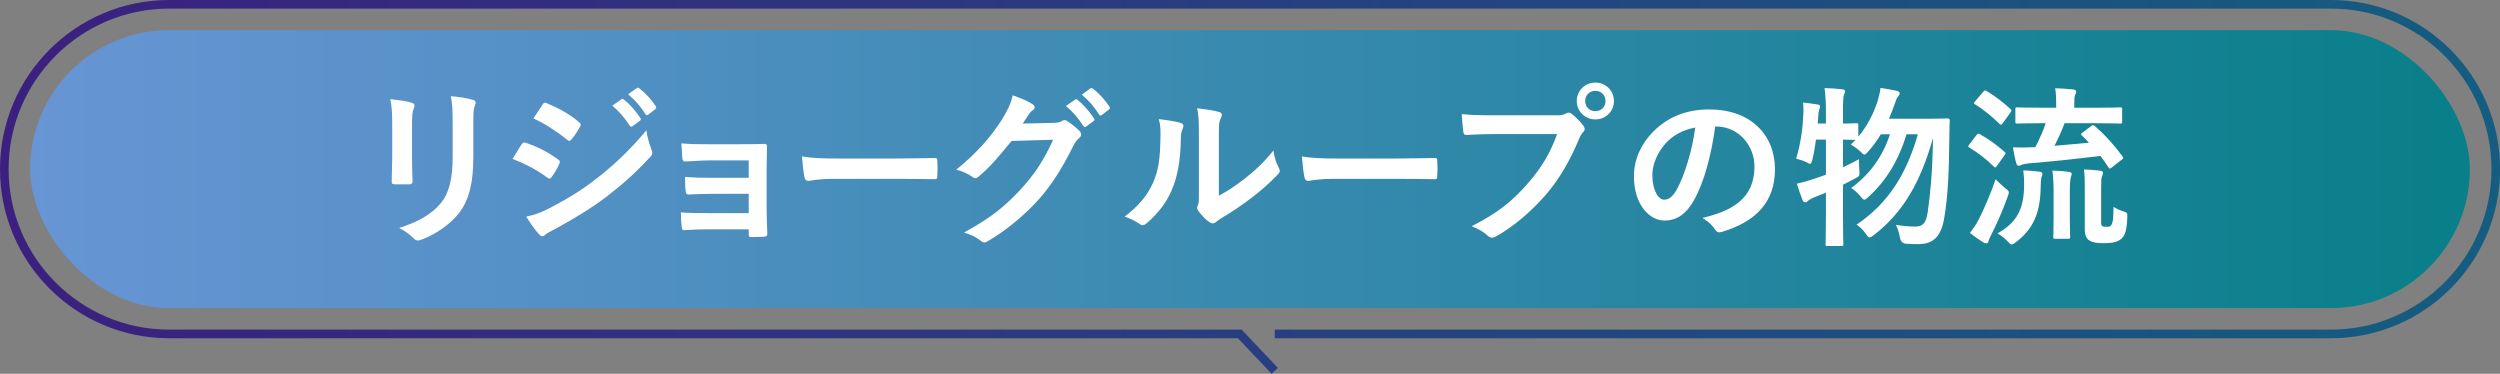 <svg viewBox="0 0 290.33 43.41" xmlns="http://www.w3.org/2000/svg" xmlns:xlink="http://www.w3.org/1999/xlink"><rect x="0" y="0" width="290.33" height="43.41" fill="#808080" stroke="none"/><linearGradient id="a" gradientUnits="userSpaceOnUse" x1="0" x2="290.33" y1="21.7" y2="21.7"><stop offset="0" stop-color="#3b207f"/><stop offset="1" stop-color="#145d80"/></linearGradient><linearGradient id="b" gradientUnits="userSpaceOnUse" x1="3.5" x2="286.83" y1="19.64" y2="19.64"><stop offset="0" stop-color="#145d80"/><stop offset="0" stop-color="#6895d5"/><stop offset="1" stop-color="#087f89"/></linearGradient><path d="m148.04 43.07-4.06-4.29h-124.34c-10.56 0-19.14-8.59-19.14-19.14s8.58-19.14 19.14-19.14h251.06c10.55 0 19.14 8.59 19.14 19.14s-8.59 19.14-19.14 19.14h-122.66" fill="none" stroke="url(#a)" stroke-miterlimit="10"/><rect fill="url(#b)" height="32.28" rx="16.14" width="283.33" x="3.5" y="3.5"/><g fill="#fff"><path d="m45.55 14.43c0-1.38-.06-2.14-.22-2.92.84.1 1.9.22 2.48.42.38.1.38.32.26.62-.18.38-.22.88-.22 1.9v4.04c0 1.04.04 1.82.06 2.52 0 .3-.12.4-.44.4h-1.6c-.28 0-.4-.1-.38-.34 0-.7.06-1.86.06-2.72zm9.42 3.74c0 2.96-.44 4.94-1.62 6.52-.98 1.3-2.72 2.52-4.4 3.14-.38.14-.6.16-.9-.14-.48-.48-1-.86-1.7-1.22 2.14-.66 3.82-1.6 4.88-2.92.92-1.14 1.34-2.8 1.34-5.34v-3.78c0-1.72-.04-2.36-.22-3.26.96.08 1.92.22 2.6.44.34.1.34.38.2.66-.18.42-.18.94-.18 2.18z"/><path d="m60.59 16.75c.1-.14.2-.24.38-.2 1.5.5 2.7 1.14 3.84 1.96.24.16.26.3.14.52-.22.54-.56 1.06-.88 1.52-.16.22-.28.26-.5.08-1.28-.94-2.58-1.6-4.04-2.18.5-.8.82-1.38 1.06-1.7zm3.24 7.42c1.9-1 3.54-1.94 5.48-3.46 1.6-1.22 3.74-3.14 5.76-5.58.12.88.28 1.38.58 2.24.16.32.14.58-.12.84-1.86 2-3.12 3.1-5.08 4.62-1.74 1.32-3.6 2.46-5.98 3.76-.48.26-.96.48-1.16.68-.26.26-.5.2-.72-.08-.42-.42-.96-1.2-1.48-2.04.84-.16 1.54-.38 2.72-.98zm-.82-12.02c.14-.24.26-.28.5-.16 1.28.52 2.66 1.26 3.76 2.22.22.16.2.32.08.52-.28.5-.68 1.14-1.02 1.5-.16.22-.32.12-.5-.02-1.04-.86-2.6-1.88-3.88-2.46.34-.52.72-1.08 1.06-1.6zm9.16-.62c.1-.08.18-.06.3.04.62.48 1.34 1.28 1.9 2.14.08.12.08.22-.06.32l-.84.62c-.14.1-.24.08-.34-.06-.6-.92-1.24-1.68-2.02-2.32zm1.78-1.3c.12-.08.18-.06.3.04.74.56 1.46 1.36 1.9 2.06.08.12.1.24-.06.36l-.8.62c-.16.12-.26.06-.34-.06-.54-.86-1.18-1.62-2-2.3z"/><path d="m86.95 18.63h-4.62c-.94 0-1.9.1-2.8.12-.18.02-.28-.14-.3-.46-.04-.5-.06-.88-.1-1.64 1.14.1 1.76.1 3.2.1h3.48c.98 0 2.08 0 2.96-.04.24 0 .32.12.3.32 0 .9-.04 1.74-.04 2.62v4.62c0 .9.04 1.82.08 2.84 0 .3-.1.36-.44.38-.32.02-.96.04-1.36.04-.32 0-.36-.06-.36-.3v-.6h-4.74c-.94 0-1.84.04-2.76.1-.2 0-.26-.1-.28-.4-.06-.4-.1-.98-.1-1.66 1.08.08 2.06.08 3.22.08h4.66v-2.24h-4.24c-.9 0-1.88.04-2.74.08-.24 0-.32-.12-.34-.44-.06-.4-.08-.92-.08-1.6 1.08.08 1.82.1 3.12.1h4.28z"/><path d="m96.83 20.77c-1.98 0-2.74.24-2.94.24-.24 0-.4-.12-.46-.42-.1-.46-.22-1.4-.3-2.42 1.3.2 2.3.24 4.32.24h6.44c1.52 0 3.06-.04 4.6-.06.3-.02.36.04.36.28.04.6.04 1.28 0 1.88 0 .24-.08.32-.36.3-1.5-.02-2.98-.04-4.46-.04z"/><path d="m122.37 14.27c.52-.02.78-.1 1-.24.2-.14.38-.1.58.04.5.32.96.7 1.36 1.08.36.34.3.64.02.88-.28.22-.48.5-.66.86-1.34 2.72-2.62 4.66-3.96 6.18-1.72 1.94-4.1 3.88-6.08 4.98-.3.2-.52.1-.78-.12-.5-.4-1.12-.7-1.9-.92 3.12-1.72 4.7-2.98 6.66-5.1 1.58-1.76 2.5-3.12 3.7-5.68l-4.84.14c-1.64 2.02-2.64 3.16-3.78 4.1-.24.22-.46.32-.72.1-.5-.36-1.24-.72-1.92-.86 2.6-2.12 4.14-3.98 5.38-5.94.66-1.12.96-1.74 1.18-2.7 1.14.4 1.9.74 2.34 1.06.28.2.28.5-.02.68-.2.12-.34.34-.5.54-.22.34-.42.64-.66 1zm2.48-2.7c.1-.08.18-.06.3.04.62.48 1.34 1.28 1.9 2.14.08.12.08.22-.06.32l-.84.62c-.14.1-.24.08-.34-.06-.6-.92-1.24-1.68-2.02-2.32zm1.78-1.3c.12-.08.18-.06.3.04.74.56 1.46 1.36 1.9 2.06.08.12.1.24-.06.36l-.8.62c-.16.12-.26.06-.34-.06-.54-.86-1.18-1.62-2-2.3z"/><path d="m137.11 14.27c.34.1.38.34.26.62-.22.44-.24.88-.24 1.36-.04 2.5-.42 4.4-1.08 5.88-.52 1.22-1.4 2.52-2.84 3.76-.34.3-.58.34-.9.1-.5-.34-.98-.58-1.7-.84 1.56-1.18 2.62-2.4 3.32-3.98.56-1.36.82-2.46.84-5.66 0-.76-.04-1.08-.2-1.68 1.14.14 2.06.28 2.54.44zm4.44 8.46c.98-.52 1.9-1.14 2.84-1.86 1.2-.92 2.38-1.98 3.5-3.4.08.7.28 1.36.62 2.02.16.32.2.46-.18.84-1 1.02-1.92 1.84-2.96 2.62-1.04.8-2.16 1.58-3.56 2.4-.36.24-.4.28-.58.42-.26.22-.52.22-.82 0-.44-.3-.9-.82-1.2-1.22-.22-.3-.24-.44-.1-.72.14-.26.12-.5.12-1.52v-6.26c0-1.74 0-2.56-.2-3.48.8.1 1.9.24 2.5.42.48.12.42.38.2.84-.18.38-.18.78-.18 2.22z"/><path d="m154.89 20.77c-1.98 0-2.74.24-2.94.24-.24 0-.4-.12-.46-.42-.1-.46-.22-1.4-.3-2.42 1.3.2 2.3.24 4.32.24h6.44c1.52 0 3.06-.04 4.6-.06.3-.02.36.04.36.28.04.6.04 1.28 0 1.88 0 .24-.08.32-.36.3-1.5-.02-2.98-.04-4.46-.04z"/><path d="m173.61 15.57c-1.3 0-2.44.06-3.3.1-.26.02-.34-.12-.38-.4-.06-.4-.14-1.44-.18-2.02.9.1 1.96.14 3.84.14h7.14c.6 0 .82-.04 1.1-.2.24-.14.46-.16.68.02.52.42 1.02.9 1.36 1.38.2.28.24.52-.04.78-.18.18-.28.38-.46.78-.98 2.36-2.2 4.56-3.88 6.5-1.72 1.96-3.66 3.62-5.68 4.76-.36.24-.72.28-1.04-.04-.46-.44-1.12-.8-1.86-1.1 2.92-1.48 4.7-2.86 6.54-5 1.56-1.78 2.58-3.48 3.38-5.7zm13.82-3.84c0 1.2-.96 2.14-2.16 2.14s-2.16-.94-2.16-2.14.96-2.14 2.16-2.14 2.16.94 2.16 2.14zm-3.34 0c0 .68.5 1.18 1.18 1.18s1.18-.5 1.18-1.18-.5-1.18-1.18-1.18-1.18.5-1.18 1.18z"/><path d="m199.19 14.69c-.46 3.4-1.3 6.52-2.5 8.62-.86 1.5-1.9 2.3-3.4 2.3-1.76 0-3.54-1.88-3.54-5.14 0-1.92.82-3.76 2.26-5.2 1.68-1.68 3.8-2.56 6.5-2.56 4.8 0 7.62 2.96 7.62 6.94 0 3.72-2.1 6.06-6.16 7.28-.42.12-.6.04-.86-.36-.22-.34-.64-.8-1.4-1.26 3.38-.8 6.04-2.2 6.04-5.98 0-2.38-1.8-4.64-4.48-4.64zm-5.74 1.94c-.96 1.08-1.56 2.42-1.56 3.7 0 1.84.74 2.86 1.36 2.86.52 0 .96-.26 1.5-1.22.88-1.62 1.78-4.5 2.12-7.16-1.4.28-2.52.84-3.42 1.82z"/><path d="m210.89 16.21c-.1.82-.24 1.64-.42 2.34-.1.34-.14.48-.26.48-.08 0-.22-.08-.44-.2-.32-.16-.84-.32-1.18-.4.56-1.86.78-3.68.84-5.24.02-.38.02-.78-.04-1.28.54.06 1.2.14 1.68.22.22.04.3.12.3.24s-.02.18-.08.32c-.08.16-.1.36-.12.68s-.04.64-.08.98h.96v-1.1c0-1.42-.04-2.02-.16-3.02.74.02 1.38.06 2.06.14.2.02.32.1.32.2 0 .16-.06.26-.12.42-.1.24-.12.74-.12 2.22v1.14c1.06 0 1.46-.04 1.56-.04.2 0 .22.02.22.2v1.36c1.06-1.26 1.72-2.58 2.22-4.06.16-.52.28-1 .36-1.6.54.08 1.3.2 1.88.34.22.06.34.14.34.28s-.06.24-.2.4-.24.42-.4.92c-.18.54-.4 1.08-.64 1.64h4.66c1.52 0 2-.04 2.12-.04.22 0 .28.06.28.26-.02.54-.04 1.08-.04 1.56-.04 4.78-.2 7.32-.58 9.62-.32 2.14-1.2 3.16-2.98 3.16-.36 0-.92 0-1.44-.04q-.62-.04-.74-.7c-.12-.64-.28-1.12-.48-1.5.92.16 1.62.2 2.34.2.9 0 1.2-.6 1.36-1.66.3-2.16.54-4.38.62-8.64-1.42 5.04-3.4 8.6-6.86 11.28-.24.18-.38.28-.5.28-.14 0-.24-.12-.42-.38-.34-.5-.74-.86-1.1-1.1 3.78-2.56 5.82-5.98 7.12-10.5h-1.32c-.94 3.1-2.4 5.44-4.42 7.28-.22.22-.36.32-.48.32s-.22-.1-.4-.34c-.34-.42-.76-.78-1.12-1.02 2.1-1.54 3.62-3.56 4.5-6.24h-1.06c-.42.7-.92 1.38-1.48 2.02-.22.24-.32.34-.42.34-.12 0-.22-.1-.44-.32-.38-.36-.8-.64-1.14-.84l.52-.54c-.2 0-.64-.02-1.44-.04v3.22c.58-.28 1.2-.58 1.86-.94 0 .36 0 .9.04 1.34.04.6.04.62-.5.9-.48.26-.94.5-1.4.72v3.38c0 2.28.04 3.42.04 3.52 0 .2-.02.22-.22.22h-1.62c-.2 0-.22-.02-.22-.22 0-.12.04-1.24.04-3.5v-2.48c-.46.2-.94.38-1.4.56-.3.14-.54.26-.64.36-.12.12-.22.2-.34.2-.14 0-.24-.06-.32-.22-.24-.58-.48-1.32-.68-1.94.66-.14 1.22-.3 1.88-.52.5-.16 1-.34 1.5-.52v-4.08h-1.16z"/><path d="m229.53 15.69c.16-.2.22-.2.4-.1.98.54 1.94 1.22 2.86 2.04.08.08.12.12.12.16 0 .06-.04.12-.12.24l-.92 1.28c-.06.1-.1.14-.16.14-.04 0-.1-.04-.18-.12-.84-.84-1.82-1.58-2.8-2.18-.1-.06-.16-.1-.16-.14 0-.06.06-.14.14-.24zm.28 9.77c.56-1.14 1.28-2.7 1.94-4.64.28.28.72.7 1.1 1.02.32.24.44.34.44.5 0 .12-.04.24-.12.46-.58 1.62-1.24 3.12-1.9 4.42-.18.34-.3.6-.34.78-.04.16-.1.26-.24.26-.1 0-.22-.02-.38-.12-.48-.3-.98-.64-1.54-1.1.44-.54.7-.94 1.04-1.58zm.5-14.79c.16-.2.22-.2.4-.1.98.58 1.88 1.28 2.76 2.08.08.06.12.12.12.18s-.04.12-.12.24l-.9 1.26c-.16.2-.2.18-.36.06-.88-.86-1.86-1.68-2.82-2.26-.1-.06-.14-.1-.14-.14 0-.06.04-.12.14-.24zm4.76 10.72c0-.52-.02-.98-.1-1.6.64.02 1.24.06 1.84.14.24.04.38.1.38.24 0 .16-.08.3-.12.44-.04.2-.08.5-.08.98-.02 3.18-.9 5.02-2.86 6.52-.24.18-.38.28-.5.28-.14 0-.24-.1-.46-.34-.36-.4-.78-.7-1.2-.94 2.26-1.3 3.08-2.78 3.1-5.72zm7.8-6.76c.2-.14.26-.12.44.04 1.14.98 2.3 2.28 3.2 3.52.12.18.12.2-.12.36l-1.12.88c-.12.1-.2.14-.26.14-.04 0-.1-.04-.16-.14-.28-.44-.58-.88-.92-1.32-2.78.34-5.76.66-8.3.86-.44.04-.72.1-.86.18-.12.06-.24.1-.36.1-.1 0-.2-.12-.26-.3-.16-.56-.28-1.2-.38-1.84.84.04 1.36.02 1.98 0 .2 0 .4-.02.62-.02.52-1.02.92-1.94 1.2-2.78h-.56c-1.94 0-2.6.04-2.74.04-.2 0-.22-.02-.22-.22v-1.44c0-.2.02-.22.22-.22.14 0 .8.04 2.74.04h1.78v-.34c0-.68 0-1.2-.12-1.92.74.02 1.42.06 2.12.14.2.02.32.12.32.22 0 .16-.06.28-.12.42-.08.18-.1.36-.1 1.1v.38h2.58c1.96 0 2.64-.04 2.76-.04.2 0 .22.02.22.22v1.44c0 .2-.02.22-.22.22-.12 0-.8-.04-2.76-.04h-3.7c-.36.92-.76 1.82-1.18 2.62 1.4-.12 2.8-.24 4-.36-.26-.3-.54-.58-.82-.84-.16-.16-.14-.18.08-.34zm-4.38 7.86c0-1-.02-1.74-.14-2.68.58.02 1.38.06 1.94.16.2.02.3.1.3.22 0 .16-.08.3-.12.48-.06.28-.1.74-.1 1.8v2.7c0 1.56.04 2.22.04 2.34 0 .2-.02.22-.22.22h-1.52c-.2 0-.22-.02-.22-.22 0-.14.04-.78.04-2.34zm5.52 3.29c0 .28.02.4.14.48.12.06.24.08.54.08.28 0 .4-.04.52-.24.16-.26.22-.66.24-2.08.32.22.72.4 1.12.52.5.16.5.2.48.72-.06 1.48-.26 2.02-.6 2.38-.36.36-.84.6-2.12.6-.92 0-1.3-.08-1.66-.3-.36-.2-.56-.6-.56-1.34v-4.88c0-.94-.02-1.46-.1-2.04.56.02 1.26.06 1.88.14.24.04.34.12.34.24 0 .16-.06.26-.12.42-.08.22-.1.38-.1 1.52z"/></g></svg>